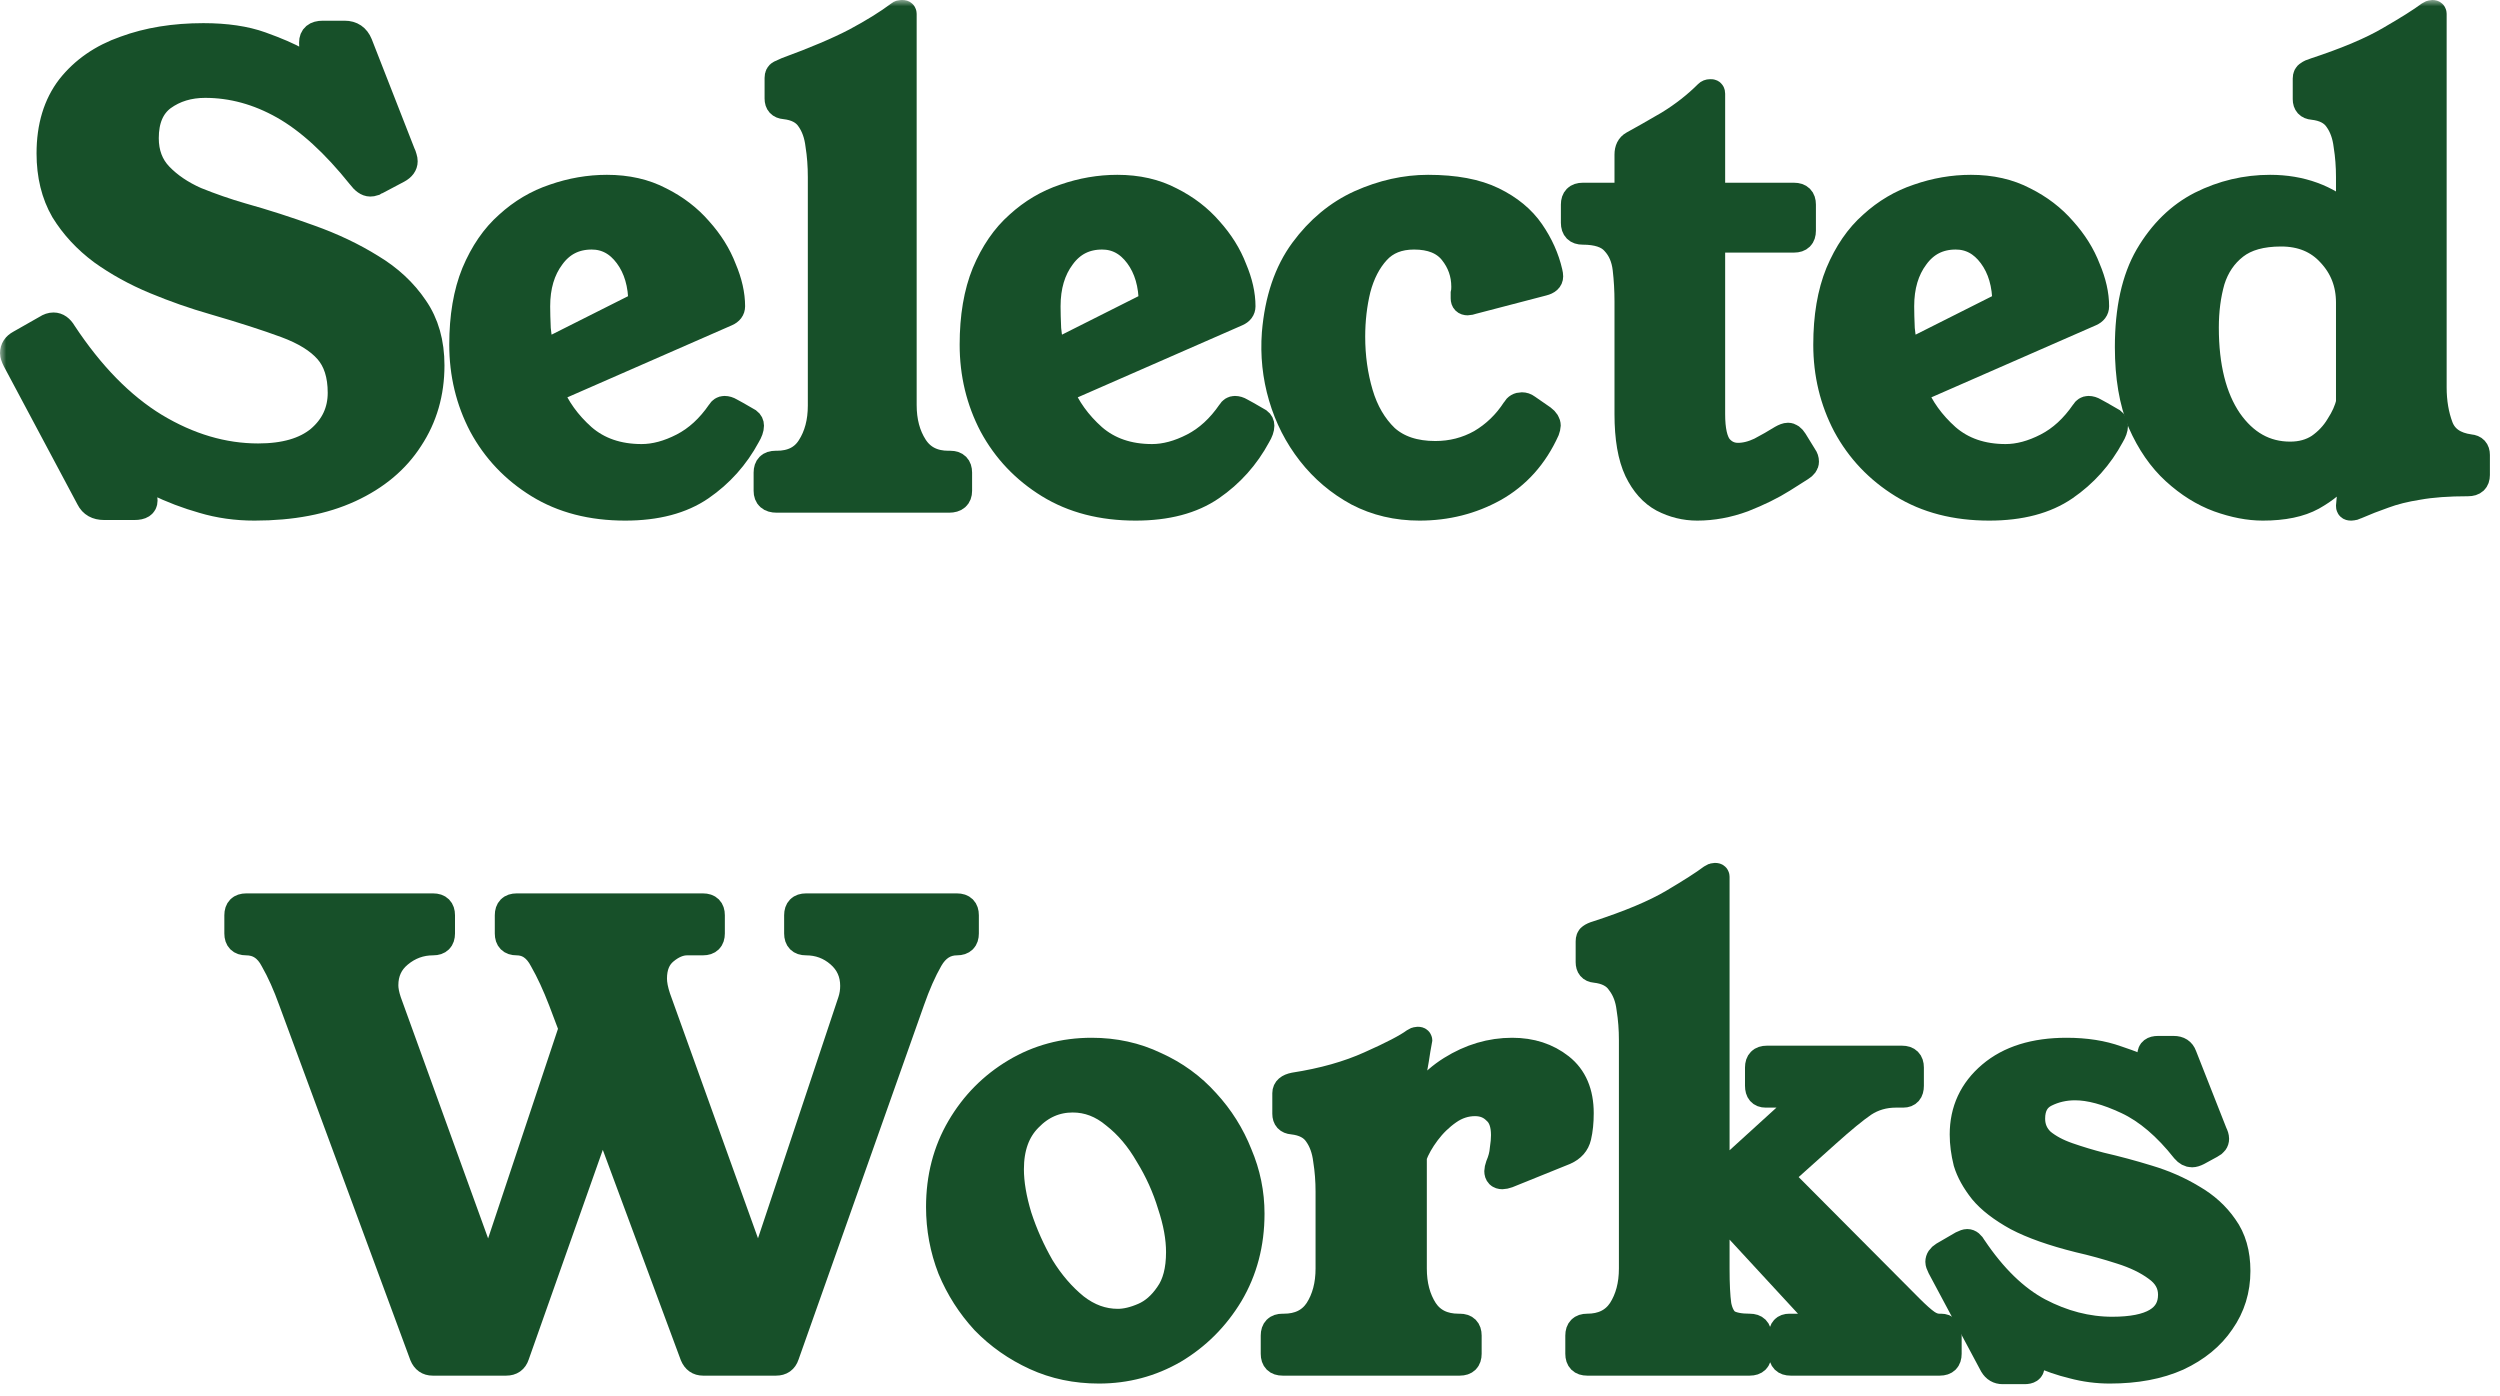 <?xml version="1.0" encoding="utf-8"?>
<svg xmlns="http://www.w3.org/2000/svg" fill="none" height="100%" overflow="visible" preserveAspectRatio="none" style="display: block;" viewBox="0 0 197 110" width="100%">
<g id="Selected Works">
<mask fill="black" height="110" id="path-1-outside-1_0_22579" maskUnits="userSpaceOnUse" width="197" x="0" y="0">
<rect fill="white" height="110" width="197"/>
<path d="M29.752 14.296C29.656 14.328 29.56 14.376 29.464 14.44C29.368 14.472 29.272 14.488 29.176 14.488C28.92 14.488 28.648 14.296 28.36 13.912C26.312 11.352 24.296 9.512 22.312 8.392C20.328 7.272 18.28 6.712 16.168 6.712C14.888 6.712 13.784 7.048 12.856 7.72C11.96 8.392 11.512 9.448 11.512 10.888C11.512 12.072 11.88 13.048 12.616 13.816C13.352 14.584 14.296 15.224 15.448 15.736C16.632 16.216 17.832 16.632 19.048 16.984C20.872 17.496 22.664 18.072 24.424 18.712C26.216 19.352 27.832 20.12 29.272 21.016C30.712 21.88 31.864 22.952 32.728 24.232C33.592 25.48 34.024 27 34.024 28.792C34.024 30.968 33.464 32.904 32.344 34.6C31.256 36.296 29.672 37.624 27.592 38.584C25.512 39.544 23 40.024 20.056 40.024C18.616 40.024 17.256 39.832 15.976 39.448C14.728 39.096 13.512 38.632 12.328 38.056C12.072 37.928 11.832 37.864 11.608 37.864C11.32 37.864 11.176 38.024 11.176 38.344C11.176 38.44 11.208 38.616 11.272 38.872C11.368 39.096 11.416 39.288 11.416 39.448C11.416 39.8 11.144 39.976 10.6 39.976H8.2C7.624 39.976 7.224 39.752 7 39.304L1.192 28.408C1.064 28.152 1 27.96 1 27.832C1 27.48 1.176 27.208 1.528 27.016L3.64 25.816C3.736 25.752 3.832 25.704 3.928 25.672C4.024 25.64 4.12 25.624 4.216 25.624C4.536 25.624 4.808 25.816 5.032 26.2C7.208 29.496 9.608 31.944 12.232 33.544C14.888 35.144 17.592 35.944 20.344 35.944C22.424 35.944 24.024 35.48 25.144 34.552C26.264 33.592 26.824 32.392 26.824 30.952C26.824 29.544 26.472 28.44 25.768 27.64C25.064 26.84 23.976 26.168 22.504 25.624C21.032 25.08 19.144 24.472 16.84 23.8C15.272 23.352 13.72 22.808 12.184 22.168C10.648 21.528 9.256 20.76 8.008 19.864C6.76 18.936 5.752 17.848 4.984 16.6C4.248 15.32 3.88 13.816 3.88 12.088C3.88 9.976 4.408 8.232 5.464 6.856C6.552 5.48 8.008 4.472 9.832 3.832C11.656 3.16 13.72 2.824 16.024 2.824C17.816 2.824 19.336 3.048 20.584 3.496C21.832 3.944 22.792 4.36 23.464 4.744C24.008 5.064 24.376 5.224 24.568 5.224C24.728 5.224 24.808 5.128 24.808 4.936C24.808 4.776 24.76 4.552 24.664 4.264C24.6 3.976 24.568 3.672 24.568 3.352C24.568 2.872 24.856 2.632 25.432 2.632H27.16C27.736 2.632 28.136 2.904 28.36 3.448L31.72 12.04C31.784 12.168 31.832 12.296 31.864 12.424C31.896 12.52 31.912 12.616 31.912 12.712C31.912 13 31.736 13.24 31.384 13.432L29.752 14.296Z"/>
<path d="M43.362 30.808C43.906 32.152 44.77 33.352 45.954 34.408C47.17 35.464 48.706 35.992 50.562 35.992C51.586 35.992 52.658 35.704 53.778 35.128C54.898 34.552 55.874 33.656 56.706 32.44C56.802 32.28 56.93 32.2 57.09 32.2C57.25 32.2 57.41 32.248 57.57 32.344C57.762 32.44 58.242 32.712 59.01 33.16C59.138 33.256 59.202 33.384 59.202 33.544C59.202 33.768 59.106 34.04 58.914 34.36C58.018 36.024 56.802 37.384 55.266 38.44C53.73 39.496 51.73 40.024 49.266 40.024C46.61 40.024 44.322 39.432 42.402 38.248C40.482 37.064 38.994 35.496 37.938 33.544C36.914 31.592 36.402 29.464 36.402 27.16C36.402 24.952 36.722 23.064 37.362 21.496C38.034 19.896 38.914 18.616 40.002 17.656C41.09 16.664 42.306 15.944 43.65 15.496C45.026 15.016 46.418 14.776 47.826 14.776C49.426 14.776 50.834 15.096 52.05 15.736C53.266 16.344 54.29 17.128 55.122 18.088C55.986 19.048 56.626 20.072 57.042 21.16C57.49 22.216 57.714 23.208 57.714 24.136C57.714 24.392 57.57 24.584 57.282 24.712L43.362 30.808ZM50.514 23.944C50.514 22.408 50.146 21.144 49.41 20.152C48.674 19.16 47.746 18.664 46.626 18.664C45.314 18.664 44.274 19.192 43.506 20.248C42.738 21.272 42.354 22.568 42.354 24.136C42.354 24.616 42.37 25.208 42.402 25.912C42.466 26.616 42.594 27.256 42.786 27.832L50.514 23.944Z"/>
<path d="M74.881 36.52C75.361 36.52 75.601 36.76 75.601 37.24V38.68C75.601 39.16 75.329 39.4 74.785 39.4H61.201C60.657 39.4 60.385 39.16 60.385 38.68V37.24C60.385 36.76 60.625 36.52 61.105 36.52H61.201C62.385 36.52 63.249 36.088 63.793 35.224C64.369 34.328 64.657 33.24 64.657 31.96V13.96C64.657 13.064 64.593 12.216 64.465 11.416C64.369 10.616 64.129 9.944 63.745 9.4C63.361 8.824 62.721 8.488 61.825 8.392C61.441 8.36 61.249 8.152 61.249 7.768V6.136C61.249 5.944 61.313 5.816 61.441 5.752C61.569 5.688 61.745 5.608 61.969 5.512C64.241 4.68 66.049 3.912 67.393 3.208C68.769 2.472 69.905 1.768 70.801 1.096C70.865 1.032 70.929 1 70.993 1H71.137C71.201 1 71.233 1.032 71.233 1.096V31.912C71.233 33.192 71.521 34.28 72.097 35.176C72.673 36.072 73.553 36.52 74.737 36.52H74.881Z"/>
<path d="M83.581 30.808C84.125 32.152 84.989 33.352 86.173 34.408C87.389 35.464 88.925 35.992 90.781 35.992C91.805 35.992 92.877 35.704 93.997 35.128C95.117 34.552 96.093 33.656 96.925 32.44C97.021 32.28 97.149 32.2 97.309 32.2C97.469 32.2 97.629 32.248 97.789 32.344C97.981 32.44 98.461 32.712 99.229 33.16C99.357 33.256 99.421 33.384 99.421 33.544C99.421 33.768 99.325 34.04 99.133 34.36C98.237 36.024 97.021 37.384 95.485 38.44C93.949 39.496 91.949 40.024 89.485 40.024C86.829 40.024 84.541 39.432 82.621 38.248C80.701 37.064 79.213 35.496 78.157 33.544C77.133 31.592 76.621 29.464 76.621 27.16C76.621 24.952 76.941 23.064 77.581 21.496C78.253 19.896 79.133 18.616 80.221 17.656C81.309 16.664 82.525 15.944 83.869 15.496C85.245 15.016 86.637 14.776 88.045 14.776C89.645 14.776 91.053 15.096 92.269 15.736C93.485 16.344 94.509 17.128 95.341 18.088C96.205 19.048 96.845 20.072 97.261 21.16C97.709 22.216 97.933 23.208 97.933 24.136C97.933 24.392 97.789 24.584 97.501 24.712L83.581 30.808ZM90.733 23.944C90.733 22.408 90.365 21.144 89.629 20.152C88.893 19.16 87.965 18.664 86.845 18.664C85.533 18.664 84.493 19.192 83.725 20.248C82.957 21.272 82.573 22.568 82.573 24.136C82.573 24.616 82.589 25.208 82.621 25.912C82.685 26.616 82.813 27.256 83.005 27.832L90.733 23.944Z"/>
<path d="M121.602 32.92C121.858 33.112 121.986 33.32 121.986 33.544C121.986 33.608 121.954 33.736 121.89 33.928C120.962 35.976 119.586 37.512 117.762 38.536C115.97 39.528 114.002 40.024 111.858 40.024C110.066 40.024 108.434 39.64 106.962 38.872C105.49 38.072 104.242 37.016 103.218 35.704C102.194 34.392 101.442 32.92 100.962 31.288C100.482 29.656 100.306 27.976 100.434 26.248C100.658 23.592 101.394 21.416 102.642 19.72C103.89 18.024 105.394 16.776 107.154 15.976C108.946 15.176 110.738 14.776 112.53 14.776C114.642 14.776 116.354 15.096 117.666 15.736C118.978 16.376 119.986 17.208 120.69 18.232C121.394 19.256 121.874 20.328 122.13 21.448C122.162 21.576 122.178 21.688 122.178 21.784C122.178 22.04 121.986 22.216 121.602 22.312L116.082 23.752C115.89 23.816 115.746 23.848 115.65 23.848C115.426 23.848 115.314 23.736 115.314 23.512C115.314 23.384 115.314 23.256 115.314 23.128C115.346 23 115.362 22.824 115.362 22.6C115.362 21.576 115.042 20.664 114.402 19.864C113.762 19.064 112.77 18.664 111.426 18.664C110.21 18.664 109.25 19.048 108.546 19.816C107.842 20.584 107.33 21.576 107.01 22.792C106.722 23.976 106.578 25.224 106.578 26.536C106.578 28.104 106.786 29.592 107.202 31C107.618 32.408 108.29 33.56 109.218 34.456C110.178 35.32 111.474 35.752 113.106 35.752C114.386 35.752 115.57 35.448 116.658 34.84C117.746 34.2 118.642 33.336 119.346 32.248C119.474 32.024 119.666 31.912 119.922 31.912C120.082 31.912 120.226 31.96 120.354 32.056L121.602 32.92Z"/>
<path d="M142.19 35.944C142.286 36.072 142.334 36.216 142.334 36.376C142.334 36.568 142.206 36.744 141.95 36.904L140.51 37.816C139.646 38.36 138.606 38.872 137.39 39.352C136.174 39.8 134.958 40.024 133.742 40.024C132.782 40.024 131.87 39.8 131.006 39.352C130.174 38.904 129.502 38.152 128.99 37.096C128.478 36.008 128.222 34.52 128.222 32.632V23.752C128.222 22.888 128.174 22.04 128.078 21.208C127.982 20.344 127.678 19.64 127.166 19.096C126.686 18.552 125.87 18.28 124.718 18.28C124.238 18.28 123.998 18.04 123.998 17.56V16.12C123.998 15.64 124.238 15.4 124.718 15.4H128.222V12.184C128.222 11.768 128.366 11.48 128.654 11.32C129.358 10.936 130.286 10.408 131.438 9.736C132.59 9.032 133.614 8.232 134.51 7.336C134.574 7.272 134.654 7.24 134.75 7.24H134.846C134.91 7.24 134.942 7.288 134.942 7.384V15.4H141.374C141.854 15.4 142.094 15.64 142.094 16.12V18.184C142.094 18.664 141.854 18.904 141.374 18.904H134.942V32.632C134.942 33.88 135.134 34.744 135.518 35.224C135.902 35.672 136.382 35.896 136.958 35.896C137.502 35.896 138.078 35.752 138.686 35.464C139.294 35.144 139.854 34.824 140.366 34.504C140.59 34.376 140.766 34.312 140.894 34.312C141.086 34.312 141.262 34.44 141.422 34.696L142.19 35.944Z"/>
<path d="M150.846 30.808C151.39 32.152 152.254 33.352 153.438 34.408C154.654 35.464 156.19 35.992 158.046 35.992C159.07 35.992 160.142 35.704 161.262 35.128C162.382 34.552 163.358 33.656 164.19 32.44C164.286 32.28 164.414 32.2 164.574 32.2C164.734 32.2 164.894 32.248 165.054 32.344C165.246 32.44 165.726 32.712 166.494 33.16C166.622 33.256 166.686 33.384 166.686 33.544C166.686 33.768 166.59 34.04 166.398 34.36C165.502 36.024 164.286 37.384 162.75 38.44C161.214 39.496 159.214 40.024 156.75 40.024C154.094 40.024 151.806 39.432 149.886 38.248C147.966 37.064 146.478 35.496 145.422 33.544C144.398 31.592 143.886 29.464 143.886 27.16C143.886 24.952 144.206 23.064 144.846 21.496C145.518 19.896 146.398 18.616 147.486 17.656C148.574 16.664 149.79 15.944 151.134 15.496C152.51 15.016 153.902 14.776 155.31 14.776C156.91 14.776 158.318 15.096 159.534 15.736C160.75 16.344 161.774 17.128 162.606 18.088C163.47 19.048 164.11 20.072 164.526 21.16C164.974 22.216 165.198 23.208 165.198 24.136C165.198 24.392 165.054 24.584 164.766 24.712L150.846 30.808ZM157.998 23.944C157.998 22.408 157.63 21.144 156.894 20.152C156.158 19.16 155.23 18.664 154.11 18.664C152.798 18.664 151.758 19.192 150.99 20.248C150.222 21.272 149.838 22.568 149.838 24.136C149.838 24.616 149.854 25.208 149.886 25.912C149.95 26.616 150.078 27.256 150.27 27.832L157.998 23.944Z"/>
<path d="M191.796 30.52C191.796 31.672 191.972 32.712 192.324 33.64C192.676 34.536 193.444 35.064 194.628 35.224C195.012 35.256 195.204 35.464 195.204 35.848V37.432C195.204 37.88 194.964 38.104 194.484 38.104C192.916 38.104 191.604 38.2 190.548 38.392C189.524 38.552 188.628 38.776 187.86 39.064C187.124 39.32 186.388 39.608 185.652 39.928C185.524 39.992 185.412 40.024 185.316 40.024H185.22C185.124 40.024 185.076 39.976 185.076 39.88C185.14 39.144 185.204 38.424 185.268 37.72C185.364 37.016 185.476 36.312 185.604 35.608C185.444 36.024 185.092 36.584 184.548 37.288C184.036 37.992 183.268 38.632 182.244 39.208C181.252 39.752 179.94 40.024 178.308 40.024C177.22 40.024 176.052 39.8 174.804 39.352C173.588 38.904 172.436 38.184 171.348 37.192C170.26 36.2 169.364 34.904 168.66 33.304C167.988 31.672 167.652 29.688 167.652 27.352C167.652 24.376 168.18 21.976 169.236 20.152C170.324 18.296 171.716 16.936 173.412 16.072C175.14 15.208 176.964 14.776 178.884 14.776C181.316 14.776 183.38 15.528 185.076 17.032V13.96C185.076 13.096 185.012 12.264 184.884 11.464C184.788 10.664 184.548 9.992 184.164 9.448C183.78 8.872 183.14 8.536 182.244 8.44C181.86 8.408 181.668 8.2 181.668 7.816V6.184C181.668 5.992 181.732 5.864 181.86 5.8C181.988 5.704 182.164 5.624 182.388 5.56C184.916 4.728 186.884 3.896 188.292 3.064C189.732 2.232 190.772 1.576 191.412 1.096C191.508 1.032 191.588 1 191.652 1H191.7C191.764 1 191.796 1.032 191.796 1.096V30.52ZM185.076 23.848C185.076 22.344 184.58 21.064 183.588 20.008C182.628 18.952 181.348 18.424 179.748 18.424C178.212 18.424 177.012 18.76 176.148 19.432C175.284 20.104 174.676 21 174.324 22.12C174.004 23.24 173.844 24.472 173.844 25.816C173.844 28.888 174.452 31.32 175.668 33.112C176.916 34.904 178.516 35.8 180.468 35.8C181.332 35.8 182.084 35.592 182.724 35.176C183.364 34.728 183.876 34.184 184.26 33.544C184.676 32.904 184.948 32.296 185.076 31.72V23.848Z"/>
<path d="M75.414 71.4C75.894 71.4 76.134 71.64 76.134 72.12V73.56C76.134 74.04 75.894 74.28 75.414 74.28C74.518 74.28 73.814 74.728 73.302 75.624C72.79 76.52 72.31 77.608 71.862 78.888L61.974 106.824C61.846 107.208 61.574 107.4 61.158 107.4H55.398C55.014 107.4 54.742 107.208 54.582 106.824L47.478 87.672L40.71 106.824C40.582 107.208 40.31 107.4 39.894 107.4H34.086C33.702 107.4 33.43 107.208 33.27 106.824L22.95 78.888C22.502 77.64 22.022 76.568 21.51 75.672C21.03 74.744 20.326 74.28 19.398 74.28C18.918 74.28 18.678 74.04 18.678 73.56V72.12C18.678 71.64 18.918 71.4 19.398 71.4H34.134C34.614 71.4 34.854 71.64 34.854 72.12V73.56C34.854 74.04 34.614 74.28 34.134 74.28C33.142 74.28 32.262 74.6 31.494 75.24C30.758 75.848 30.39 76.648 30.39 77.64C30.39 77.992 30.47 78.408 30.63 78.888L38.502 100.632L45.03 81.048L44.214 78.888C43.734 77.64 43.238 76.568 42.726 75.672C42.246 74.744 41.574 74.28 40.71 74.28C40.23 74.28 39.99 74.04 39.99 73.56V72.12C39.99 71.64 40.23 71.4 40.71 71.4H55.398C55.878 71.4 56.118 71.64 56.118 72.12V73.56C56.118 74.04 55.878 74.28 55.398 74.28H54.15C53.574 74.28 52.998 74.52 52.422 75C51.846 75.48 51.558 76.184 51.558 77.112C51.558 77.528 51.654 78.024 51.846 78.6L59.766 100.632L67.014 78.888C67.142 78.504 67.206 78.104 67.206 77.688C67.206 76.696 66.838 75.88 66.102 75.24C65.366 74.6 64.502 74.28 63.51 74.28C63.03 74.28 62.79 74.04 62.79 73.56V72.12C62.79 71.64 63.03 71.4 63.51 71.4H75.414Z"/>
<path d="M86.02 82.776C87.844 82.776 89.524 83.144 91.06 83.88C92.628 84.584 93.972 85.56 95.092 86.808C96.212 88.024 97.076 89.4 97.684 90.936C98.324 92.44 98.644 94.008 98.644 95.64C98.644 98.008 98.084 100.136 96.964 102.024C95.844 103.88 94.372 105.352 92.548 106.44C90.724 107.496 88.74 108.024 86.596 108.024C84.772 108.024 83.092 107.672 81.556 106.968C80.02 106.264 78.676 105.32 77.524 104.136C76.404 102.92 75.524 101.544 74.884 100.008C74.276 98.44 73.972 96.808 73.972 95.112C73.972 92.776 74.516 90.68 75.604 88.824C76.692 86.968 78.148 85.496 79.972 84.408C81.796 83.32 83.812 82.776 86.02 82.776ZM88.084 104.136C88.692 104.136 89.364 103.976 90.1 103.656C90.836 103.336 91.476 102.776 92.02 101.976C92.596 101.176 92.884 100.072 92.884 98.664C92.884 97.544 92.66 96.312 92.212 94.968C91.796 93.592 91.204 92.28 90.436 91.032C89.7 89.752 88.82 88.712 87.796 87.912C86.804 87.08 85.716 86.664 84.532 86.664C83.22 86.664 82.084 87.16 81.124 88.152C80.164 89.112 79.684 90.44 79.684 92.136C79.684 93.224 79.892 94.456 80.308 95.832C80.756 97.208 81.348 98.536 82.084 99.816C82.852 101.064 83.748 102.104 84.772 102.936C85.796 103.736 86.9 104.136 88.084 104.136Z"/>
<path d="M110.714 88.44C111.578 86.584 112.778 85.176 114.314 84.216C115.85 83.256 117.466 82.776 119.162 82.776C120.666 82.776 121.946 83.192 123.002 84.024C124.058 84.856 124.586 86.088 124.586 87.72C124.586 88.424 124.522 89.048 124.394 89.592C124.266 90.136 123.914 90.536 123.338 90.792L118.826 92.616C118.634 92.68 118.49 92.712 118.394 92.712C118.106 92.712 117.962 92.568 117.962 92.28C117.962 92.184 117.994 92.04 118.058 91.848C118.25 91.4 118.362 90.968 118.394 90.552C118.458 90.136 118.49 89.768 118.49 89.448C118.49 88.584 118.266 87.96 117.818 87.576C117.402 87.16 116.874 86.952 116.234 86.952C115.498 86.952 114.81 87.176 114.17 87.624C113.53 88.072 112.97 88.616 112.49 89.256C112.01 89.896 111.658 90.52 111.434 91.128V99.96C111.434 101.24 111.722 102.328 112.298 103.224C112.874 104.088 113.754 104.52 114.938 104.52H115.034C115.514 104.52 115.754 104.76 115.754 105.24V106.68C115.754 107.16 115.514 107.4 115.034 107.4H101.066C100.586 107.4 100.346 107.16 100.346 106.68V105.24C100.346 104.76 100.586 104.52 101.066 104.52H101.162C102.346 104.52 103.226 104.088 103.802 103.224C104.378 102.328 104.666 101.24 104.666 99.96V93.912C104.666 93.048 104.602 92.216 104.474 91.416C104.378 90.616 104.138 89.944 103.754 89.4C103.37 88.824 102.73 88.488 101.834 88.392C101.45 88.36 101.258 88.152 101.258 87.768V86.136C101.258 85.816 101.498 85.608 101.978 85.512C104.25 85.16 106.234 84.6 107.93 83.832C109.658 83.064 110.826 82.456 111.434 82.008C111.53 81.944 111.61 81.912 111.674 81.912H111.77C111.834 81.912 111.866 81.944 111.866 82.008C111.866 82.04 111.818 82.28 111.722 82.728C111.658 83.176 111.562 83.752 111.434 84.456C111.338 85.128 111.21 85.832 111.05 86.568C110.922 87.272 110.81 87.896 110.714 88.44Z"/>
<path d="M152.954 104.52C153.37 104.52 153.578 104.76 153.578 105.24V106.68C153.578 107.16 153.338 107.4 152.858 107.4H141.098C140.618 107.4 140.378 107.16 140.378 106.68V105.192C140.378 104.744 140.586 104.52 141.002 104.52H141.722C142.042 104.52 142.33 104.456 142.586 104.328C142.874 104.2 143.018 104.024 143.018 103.8C143.018 103.576 142.89 103.336 142.634 103.08L136.298 96.216L135.29 97.128V99.96C135.29 101.208 135.338 102.168 135.434 102.84C135.562 103.48 135.802 103.928 136.154 104.184C136.538 104.408 137.114 104.52 137.882 104.52C138.362 104.52 138.602 104.76 138.602 105.24V106.68C138.602 107.16 138.362 107.4 137.882 107.4H125.066C124.586 107.4 124.346 107.16 124.346 106.68V105.24C124.346 104.76 124.586 104.52 125.066 104.52C126.25 104.52 127.13 104.088 127.706 103.224C128.282 102.328 128.57 101.24 128.57 99.96V81.96C128.57 81.096 128.506 80.264 128.378 79.464C128.282 78.664 128.026 77.992 127.61 77.448C127.226 76.872 126.586 76.536 125.69 76.44C125.338 76.408 125.162 76.2 125.162 75.816V74.184C125.162 73.992 125.21 73.864 125.306 73.8C125.434 73.704 125.61 73.624 125.834 73.56C128.394 72.728 130.378 71.896 131.786 71.064C133.194 70.232 134.218 69.576 134.858 69.096C134.954 69.032 135.034 69 135.098 69H135.194C135.258 69 135.29 69.032 135.29 69.096V92.904L141.146 87.576C141.402 87.32 141.53 87.096 141.53 86.904C141.53 86.488 141.21 86.28 140.57 86.28H139.13C138.714 86.28 138.506 86.04 138.506 85.56V84.12C138.506 83.64 138.746 83.4 139.226 83.4H149.882C150.362 83.4 150.602 83.64 150.602 84.12V85.56C150.602 86.04 150.394 86.28 149.978 86.28H149.402C148.474 86.28 147.642 86.52 146.906 87C146.202 87.48 145.226 88.28 143.978 89.4L140.282 92.712L150.554 103.032C151.098 103.576 151.53 103.96 151.85 104.184C152.17 104.408 152.49 104.52 152.81 104.52H152.954Z"/>
<path d="M173.213 90.84C173.021 90.936 172.861 90.984 172.733 90.984C172.509 90.984 172.301 90.872 172.109 90.648C170.669 88.824 169.165 87.544 167.597 86.808C166.029 86.072 164.669 85.704 163.517 85.704C162.685 85.704 161.917 85.88 161.213 86.232C160.509 86.584 160.157 87.224 160.157 88.152C160.157 88.856 160.413 89.448 160.925 89.928C161.469 90.376 162.157 90.744 162.989 91.032C163.821 91.32 164.669 91.576 165.533 91.8C166.781 92.088 168.029 92.424 169.277 92.808C170.557 93.192 171.725 93.704 172.781 94.344C173.837 94.952 174.685 95.72 175.325 96.648C175.997 97.576 176.333 98.744 176.333 100.152C176.333 101.656 175.917 103 175.085 104.184C174.285 105.368 173.133 106.312 171.629 107.016C170.125 107.688 168.333 108.024 166.253 108.024C165.261 108.024 164.285 107.896 163.325 107.64C162.397 107.416 161.517 107.112 160.685 106.728C160.493 106.632 160.349 106.584 160.253 106.584C160.029 106.584 159.917 106.696 159.917 106.92C159.917 106.984 159.949 107.112 160.013 107.304C160.077 107.496 160.109 107.624 160.109 107.688C160.109 107.944 159.917 108.072 159.533 108.072H157.805C157.453 108.072 157.181 107.912 156.989 107.592L152.861 99.864C152.765 99.672 152.717 99.528 152.717 99.432C152.717 99.208 152.845 99.016 153.101 98.856L154.589 97.992C154.781 97.896 154.925 97.848 155.021 97.848C155.213 97.848 155.389 97.992 155.549 98.28C157.117 100.616 158.829 102.28 160.685 103.272C162.573 104.264 164.493 104.76 166.445 104.76C169.517 104.76 171.053 103.848 171.053 102.024C171.053 101.192 170.669 100.504 169.901 99.96C169.165 99.416 168.237 98.968 167.117 98.616C166.029 98.264 164.925 97.96 163.805 97.704C161.757 97.192 160.125 96.616 158.909 95.976C157.693 95.304 156.781 94.6 156.173 93.864C155.565 93.096 155.149 92.344 154.925 91.608C154.733 90.84 154.637 90.104 154.637 89.4C154.637 87.48 155.373 85.896 156.845 84.648C158.317 83.4 160.317 82.776 162.845 82.776C164.349 82.776 165.677 82.984 166.829 83.4C167.981 83.784 168.781 84.104 169.229 84.36C169.357 84.424 169.453 84.456 169.517 84.456C169.613 84.456 169.661 84.392 169.661 84.264C169.661 84.168 169.613 83.976 169.517 83.688C169.485 83.528 169.453 83.416 169.421 83.352C169.421 83.256 169.421 83.176 169.421 83.112C169.421 82.792 169.629 82.632 170.045 82.632H171.293C171.709 82.632 171.981 82.808 172.109 83.16L174.509 89.256C174.605 89.448 174.653 89.608 174.653 89.736C174.653 89.96 174.525 90.136 174.269 90.264L173.213 90.84Z"/>
</mask>
<path d="M29.752 14.296C29.656 14.328 29.56 14.376 29.464 14.44C29.368 14.472 29.272 14.488 29.176 14.488C28.92 14.488 28.648 14.296 28.36 13.912C26.312 11.352 24.296 9.512 22.312 8.392C20.328 7.272 18.28 6.712 16.168 6.712C14.888 6.712 13.784 7.048 12.856 7.72C11.96 8.392 11.512 9.448 11.512 10.888C11.512 12.072 11.88 13.048 12.616 13.816C13.352 14.584 14.296 15.224 15.448 15.736C16.632 16.216 17.832 16.632 19.048 16.984C20.872 17.496 22.664 18.072 24.424 18.712C26.216 19.352 27.832 20.12 29.272 21.016C30.712 21.88 31.864 22.952 32.728 24.232C33.592 25.48 34.024 27 34.024 28.792C34.024 30.968 33.464 32.904 32.344 34.6C31.256 36.296 29.672 37.624 27.592 38.584C25.512 39.544 23 40.024 20.056 40.024C18.616 40.024 17.256 39.832 15.976 39.448C14.728 39.096 13.512 38.632 12.328 38.056C12.072 37.928 11.832 37.864 11.608 37.864C11.32 37.864 11.176 38.024 11.176 38.344C11.176 38.44 11.208 38.616 11.272 38.872C11.368 39.096 11.416 39.288 11.416 39.448C11.416 39.8 11.144 39.976 10.6 39.976H8.2C7.624 39.976 7.224 39.752 7 39.304L1.192 28.408C1.064 28.152 1 27.96 1 27.832C1 27.48 1.176 27.208 1.528 27.016L3.64 25.816C3.736 25.752 3.832 25.704 3.928 25.672C4.024 25.64 4.12 25.624 4.216 25.624C4.536 25.624 4.808 25.816 5.032 26.2C7.208 29.496 9.608 31.944 12.232 33.544C14.888 35.144 17.592 35.944 20.344 35.944C22.424 35.944 24.024 35.48 25.144 34.552C26.264 33.592 26.824 32.392 26.824 30.952C26.824 29.544 26.472 28.44 25.768 27.64C25.064 26.84 23.976 26.168 22.504 25.624C21.032 25.08 19.144 24.472 16.84 23.8C15.272 23.352 13.72 22.808 12.184 22.168C10.648 21.528 9.256 20.76 8.008 19.864C6.76 18.936 5.752 17.848 4.984 16.6C4.248 15.32 3.88 13.816 3.88 12.088C3.88 9.976 4.408 8.232 5.464 6.856C6.552 5.48 8.008 4.472 9.832 3.832C11.656 3.16 13.72 2.824 16.024 2.824C17.816 2.824 19.336 3.048 20.584 3.496C21.832 3.944 22.792 4.36 23.464 4.744C24.008 5.064 24.376 5.224 24.568 5.224C24.728 5.224 24.808 5.128 24.808 4.936C24.808 4.776 24.76 4.552 24.664 4.264C24.6 3.976 24.568 3.672 24.568 3.352C24.568 2.872 24.856 2.632 25.432 2.632H27.16C27.736 2.632 28.136 2.904 28.36 3.448L31.72 12.04C31.784 12.168 31.832 12.296 31.864 12.424C31.896 12.52 31.912 12.616 31.912 12.712C31.912 13 31.736 13.24 31.384 13.432L29.752 14.296Z" fill="#175029"/>
<path d="M43.362 30.808C43.906 32.152 44.77 33.352 45.954 34.408C47.17 35.464 48.706 35.992 50.562 35.992C51.586 35.992 52.658 35.704 53.778 35.128C54.898 34.552 55.874 33.656 56.706 32.44C56.802 32.28 56.93 32.2 57.09 32.2C57.25 32.2 57.41 32.248 57.57 32.344C57.762 32.44 58.242 32.712 59.01 33.16C59.138 33.256 59.202 33.384 59.202 33.544C59.202 33.768 59.106 34.04 58.914 34.36C58.018 36.024 56.802 37.384 55.266 38.44C53.73 39.496 51.73 40.024 49.266 40.024C46.61 40.024 44.322 39.432 42.402 38.248C40.482 37.064 38.994 35.496 37.938 33.544C36.914 31.592 36.402 29.464 36.402 27.16C36.402 24.952 36.722 23.064 37.362 21.496C38.034 19.896 38.914 18.616 40.002 17.656C41.09 16.664 42.306 15.944 43.65 15.496C45.026 15.016 46.418 14.776 47.826 14.776C49.426 14.776 50.834 15.096 52.05 15.736C53.266 16.344 54.29 17.128 55.122 18.088C55.986 19.048 56.626 20.072 57.042 21.16C57.49 22.216 57.714 23.208 57.714 24.136C57.714 24.392 57.57 24.584 57.282 24.712L43.362 30.808ZM50.514 23.944C50.514 22.408 50.146 21.144 49.41 20.152C48.674 19.16 47.746 18.664 46.626 18.664C45.314 18.664 44.274 19.192 43.506 20.248C42.738 21.272 42.354 22.568 42.354 24.136C42.354 24.616 42.37 25.208 42.402 25.912C42.466 26.616 42.594 27.256 42.786 27.832L50.514 23.944Z" fill="#175029"/>
<path d="M74.881 36.52C75.361 36.52 75.601 36.76 75.601 37.24V38.68C75.601 39.16 75.329 39.4 74.785 39.4H61.201C60.657 39.4 60.385 39.16 60.385 38.68V37.24C60.385 36.76 60.625 36.52 61.105 36.52H61.201C62.385 36.52 63.249 36.088 63.793 35.224C64.369 34.328 64.657 33.24 64.657 31.96V13.96C64.657 13.064 64.593 12.216 64.465 11.416C64.369 10.616 64.129 9.944 63.745 9.4C63.361 8.824 62.721 8.488 61.825 8.392C61.441 8.36 61.249 8.152 61.249 7.768V6.136C61.249 5.944 61.313 5.816 61.441 5.752C61.569 5.688 61.745 5.608 61.969 5.512C64.241 4.68 66.049 3.912 67.393 3.208C68.769 2.472 69.905 1.768 70.801 1.096C70.865 1.032 70.929 1 70.993 1H71.137C71.201 1 71.233 1.032 71.233 1.096V31.912C71.233 33.192 71.521 34.28 72.097 35.176C72.673 36.072 73.553 36.52 74.737 36.52H74.881Z" fill="#175029"/>
<path d="M83.581 30.808C84.125 32.152 84.989 33.352 86.173 34.408C87.389 35.464 88.925 35.992 90.781 35.992C91.805 35.992 92.877 35.704 93.997 35.128C95.117 34.552 96.093 33.656 96.925 32.44C97.021 32.28 97.149 32.2 97.309 32.2C97.469 32.2 97.629 32.248 97.789 32.344C97.981 32.44 98.461 32.712 99.229 33.16C99.357 33.256 99.421 33.384 99.421 33.544C99.421 33.768 99.325 34.04 99.133 34.36C98.237 36.024 97.021 37.384 95.485 38.44C93.949 39.496 91.949 40.024 89.485 40.024C86.829 40.024 84.541 39.432 82.621 38.248C80.701 37.064 79.213 35.496 78.157 33.544C77.133 31.592 76.621 29.464 76.621 27.16C76.621 24.952 76.941 23.064 77.581 21.496C78.253 19.896 79.133 18.616 80.221 17.656C81.309 16.664 82.525 15.944 83.869 15.496C85.245 15.016 86.637 14.776 88.045 14.776C89.645 14.776 91.053 15.096 92.269 15.736C93.485 16.344 94.509 17.128 95.341 18.088C96.205 19.048 96.845 20.072 97.261 21.16C97.709 22.216 97.933 23.208 97.933 24.136C97.933 24.392 97.789 24.584 97.501 24.712L83.581 30.808ZM90.733 23.944C90.733 22.408 90.365 21.144 89.629 20.152C88.893 19.16 87.965 18.664 86.845 18.664C85.533 18.664 84.493 19.192 83.725 20.248C82.957 21.272 82.573 22.568 82.573 24.136C82.573 24.616 82.589 25.208 82.621 25.912C82.685 26.616 82.813 27.256 83.005 27.832L90.733 23.944Z" fill="#175029"/>
<path d="M121.602 32.92C121.858 33.112 121.986 33.32 121.986 33.544C121.986 33.608 121.954 33.736 121.89 33.928C120.962 35.976 119.586 37.512 117.762 38.536C115.97 39.528 114.002 40.024 111.858 40.024C110.066 40.024 108.434 39.64 106.962 38.872C105.49 38.072 104.242 37.016 103.218 35.704C102.194 34.392 101.442 32.92 100.962 31.288C100.482 29.656 100.306 27.976 100.434 26.248C100.658 23.592 101.394 21.416 102.642 19.72C103.89 18.024 105.394 16.776 107.154 15.976C108.946 15.176 110.738 14.776 112.53 14.776C114.642 14.776 116.354 15.096 117.666 15.736C118.978 16.376 119.986 17.208 120.69 18.232C121.394 19.256 121.874 20.328 122.13 21.448C122.162 21.576 122.178 21.688 122.178 21.784C122.178 22.04 121.986 22.216 121.602 22.312L116.082 23.752C115.89 23.816 115.746 23.848 115.65 23.848C115.426 23.848 115.314 23.736 115.314 23.512C115.314 23.384 115.314 23.256 115.314 23.128C115.346 23 115.362 22.824 115.362 22.6C115.362 21.576 115.042 20.664 114.402 19.864C113.762 19.064 112.77 18.664 111.426 18.664C110.21 18.664 109.25 19.048 108.546 19.816C107.842 20.584 107.33 21.576 107.01 22.792C106.722 23.976 106.578 25.224 106.578 26.536C106.578 28.104 106.786 29.592 107.202 31C107.618 32.408 108.29 33.56 109.218 34.456C110.178 35.32 111.474 35.752 113.106 35.752C114.386 35.752 115.57 35.448 116.658 34.84C117.746 34.2 118.642 33.336 119.346 32.248C119.474 32.024 119.666 31.912 119.922 31.912C120.082 31.912 120.226 31.96 120.354 32.056L121.602 32.92Z" fill="#175029"/>
<path d="M142.19 35.944C142.286 36.072 142.334 36.216 142.334 36.376C142.334 36.568 142.206 36.744 141.95 36.904L140.51 37.816C139.646 38.36 138.606 38.872 137.39 39.352C136.174 39.8 134.958 40.024 133.742 40.024C132.782 40.024 131.87 39.8 131.006 39.352C130.174 38.904 129.502 38.152 128.99 37.096C128.478 36.008 128.222 34.52 128.222 32.632V23.752C128.222 22.888 128.174 22.04 128.078 21.208C127.982 20.344 127.678 19.64 127.166 19.096C126.686 18.552 125.87 18.28 124.718 18.28C124.238 18.28 123.998 18.04 123.998 17.56V16.12C123.998 15.64 124.238 15.4 124.718 15.4H128.222V12.184C128.222 11.768 128.366 11.48 128.654 11.32C129.358 10.936 130.286 10.408 131.438 9.736C132.59 9.032 133.614 8.232 134.51 7.336C134.574 7.272 134.654 7.24 134.75 7.24H134.846C134.91 7.24 134.942 7.288 134.942 7.384V15.4H141.374C141.854 15.4 142.094 15.64 142.094 16.12V18.184C142.094 18.664 141.854 18.904 141.374 18.904H134.942V32.632C134.942 33.88 135.134 34.744 135.518 35.224C135.902 35.672 136.382 35.896 136.958 35.896C137.502 35.896 138.078 35.752 138.686 35.464C139.294 35.144 139.854 34.824 140.366 34.504C140.59 34.376 140.766 34.312 140.894 34.312C141.086 34.312 141.262 34.44 141.422 34.696L142.19 35.944Z" fill="#175029"/>
<path d="M150.846 30.808C151.39 32.152 152.254 33.352 153.438 34.408C154.654 35.464 156.19 35.992 158.046 35.992C159.07 35.992 160.142 35.704 161.262 35.128C162.382 34.552 163.358 33.656 164.19 32.44C164.286 32.28 164.414 32.2 164.574 32.2C164.734 32.2 164.894 32.248 165.054 32.344C165.246 32.44 165.726 32.712 166.494 33.16C166.622 33.256 166.686 33.384 166.686 33.544C166.686 33.768 166.59 34.04 166.398 34.36C165.502 36.024 164.286 37.384 162.75 38.44C161.214 39.496 159.214 40.024 156.75 40.024C154.094 40.024 151.806 39.432 149.886 38.248C147.966 37.064 146.478 35.496 145.422 33.544C144.398 31.592 143.886 29.464 143.886 27.16C143.886 24.952 144.206 23.064 144.846 21.496C145.518 19.896 146.398 18.616 147.486 17.656C148.574 16.664 149.79 15.944 151.134 15.496C152.51 15.016 153.902 14.776 155.31 14.776C156.91 14.776 158.318 15.096 159.534 15.736C160.75 16.344 161.774 17.128 162.606 18.088C163.47 19.048 164.11 20.072 164.526 21.16C164.974 22.216 165.198 23.208 165.198 24.136C165.198 24.392 165.054 24.584 164.766 24.712L150.846 30.808ZM157.998 23.944C157.998 22.408 157.63 21.144 156.894 20.152C156.158 19.16 155.23 18.664 154.11 18.664C152.798 18.664 151.758 19.192 150.99 20.248C150.222 21.272 149.838 22.568 149.838 24.136C149.838 24.616 149.854 25.208 149.886 25.912C149.95 26.616 150.078 27.256 150.27 27.832L157.998 23.944Z" fill="#175029"/>
<path d="M191.796 30.52C191.796 31.672 191.972 32.712 192.324 33.64C192.676 34.536 193.444 35.064 194.628 35.224C195.012 35.256 195.204 35.464 195.204 35.848V37.432C195.204 37.88 194.964 38.104 194.484 38.104C192.916 38.104 191.604 38.2 190.548 38.392C189.524 38.552 188.628 38.776 187.86 39.064C187.124 39.32 186.388 39.608 185.652 39.928C185.524 39.992 185.412 40.024 185.316 40.024H185.22C185.124 40.024 185.076 39.976 185.076 39.88C185.14 39.144 185.204 38.424 185.268 37.72C185.364 37.016 185.476 36.312 185.604 35.608C185.444 36.024 185.092 36.584 184.548 37.288C184.036 37.992 183.268 38.632 182.244 39.208C181.252 39.752 179.94 40.024 178.308 40.024C177.22 40.024 176.052 39.8 174.804 39.352C173.588 38.904 172.436 38.184 171.348 37.192C170.26 36.2 169.364 34.904 168.66 33.304C167.988 31.672 167.652 29.688 167.652 27.352C167.652 24.376 168.18 21.976 169.236 20.152C170.324 18.296 171.716 16.936 173.412 16.072C175.14 15.208 176.964 14.776 178.884 14.776C181.316 14.776 183.38 15.528 185.076 17.032V13.96C185.076 13.096 185.012 12.264 184.884 11.464C184.788 10.664 184.548 9.992 184.164 9.448C183.78 8.872 183.14 8.536 182.244 8.44C181.86 8.408 181.668 8.2 181.668 7.816V6.184C181.668 5.992 181.732 5.864 181.86 5.8C181.988 5.704 182.164 5.624 182.388 5.56C184.916 4.728 186.884 3.896 188.292 3.064C189.732 2.232 190.772 1.576 191.412 1.096C191.508 1.032 191.588 1 191.652 1H191.7C191.764 1 191.796 1.032 191.796 1.096V30.52ZM185.076 23.848C185.076 22.344 184.58 21.064 183.588 20.008C182.628 18.952 181.348 18.424 179.748 18.424C178.212 18.424 177.012 18.76 176.148 19.432C175.284 20.104 174.676 21 174.324 22.12C174.004 23.24 173.844 24.472 173.844 25.816C173.844 28.888 174.452 31.32 175.668 33.112C176.916 34.904 178.516 35.8 180.468 35.8C181.332 35.8 182.084 35.592 182.724 35.176C183.364 34.728 183.876 34.184 184.26 33.544C184.676 32.904 184.948 32.296 185.076 31.72V23.848Z" fill="#175029"/>
<path d="M75.414 71.4C75.894 71.4 76.134 71.64 76.134 72.12V73.56C76.134 74.04 75.894 74.28 75.414 74.28C74.518 74.28 73.814 74.728 73.302 75.624C72.79 76.52 72.31 77.608 71.862 78.888L61.974 106.824C61.846 107.208 61.574 107.4 61.158 107.4H55.398C55.014 107.4 54.742 107.208 54.582 106.824L47.478 87.672L40.71 106.824C40.582 107.208 40.31 107.4 39.894 107.4H34.086C33.702 107.4 33.43 107.208 33.27 106.824L22.95 78.888C22.502 77.64 22.022 76.568 21.51 75.672C21.03 74.744 20.326 74.28 19.398 74.28C18.918 74.28 18.678 74.04 18.678 73.56V72.12C18.678 71.64 18.918 71.4 19.398 71.4H34.134C34.614 71.4 34.854 71.64 34.854 72.12V73.56C34.854 74.04 34.614 74.28 34.134 74.28C33.142 74.28 32.262 74.6 31.494 75.24C30.758 75.848 30.39 76.648 30.39 77.64C30.39 77.992 30.47 78.408 30.63 78.888L38.502 100.632L45.03 81.048L44.214 78.888C43.734 77.64 43.238 76.568 42.726 75.672C42.246 74.744 41.574 74.28 40.71 74.28C40.23 74.28 39.99 74.04 39.99 73.56V72.12C39.99 71.64 40.23 71.4 40.71 71.4H55.398C55.878 71.4 56.118 71.64 56.118 72.12V73.56C56.118 74.04 55.878 74.28 55.398 74.28H54.15C53.574 74.28 52.998 74.52 52.422 75C51.846 75.48 51.558 76.184 51.558 77.112C51.558 77.528 51.654 78.024 51.846 78.6L59.766 100.632L67.014 78.888C67.142 78.504 67.206 78.104 67.206 77.688C67.206 76.696 66.838 75.88 66.102 75.24C65.366 74.6 64.502 74.28 63.51 74.28C63.03 74.28 62.79 74.04 62.79 73.56V72.12C62.79 71.64 63.03 71.4 63.51 71.4H75.414Z" fill="#175029"/>
<path d="M86.02 82.776C87.844 82.776 89.524 83.144 91.06 83.88C92.628 84.584 93.972 85.56 95.092 86.808C96.212 88.024 97.076 89.4 97.684 90.936C98.324 92.44 98.644 94.008 98.644 95.64C98.644 98.008 98.084 100.136 96.964 102.024C95.844 103.88 94.372 105.352 92.548 106.44C90.724 107.496 88.74 108.024 86.596 108.024C84.772 108.024 83.092 107.672 81.556 106.968C80.02 106.264 78.676 105.32 77.524 104.136C76.404 102.92 75.524 101.544 74.884 100.008C74.276 98.44 73.972 96.808 73.972 95.112C73.972 92.776 74.516 90.68 75.604 88.824C76.692 86.968 78.148 85.496 79.972 84.408C81.796 83.32 83.812 82.776 86.02 82.776ZM88.084 104.136C88.692 104.136 89.364 103.976 90.1 103.656C90.836 103.336 91.476 102.776 92.02 101.976C92.596 101.176 92.884 100.072 92.884 98.664C92.884 97.544 92.66 96.312 92.212 94.968C91.796 93.592 91.204 92.28 90.436 91.032C89.7 89.752 88.82 88.712 87.796 87.912C86.804 87.08 85.716 86.664 84.532 86.664C83.22 86.664 82.084 87.16 81.124 88.152C80.164 89.112 79.684 90.44 79.684 92.136C79.684 93.224 79.892 94.456 80.308 95.832C80.756 97.208 81.348 98.536 82.084 99.816C82.852 101.064 83.748 102.104 84.772 102.936C85.796 103.736 86.9 104.136 88.084 104.136Z" fill="#175029"/>
<path d="M110.714 88.44C111.578 86.584 112.778 85.176 114.314 84.216C115.85 83.256 117.466 82.776 119.162 82.776C120.666 82.776 121.946 83.192 123.002 84.024C124.058 84.856 124.586 86.088 124.586 87.72C124.586 88.424 124.522 89.048 124.394 89.592C124.266 90.136 123.914 90.536 123.338 90.792L118.826 92.616C118.634 92.68 118.49 92.712 118.394 92.712C118.106 92.712 117.962 92.568 117.962 92.28C117.962 92.184 117.994 92.04 118.058 91.848C118.25 91.4 118.362 90.968 118.394 90.552C118.458 90.136 118.49 89.768 118.49 89.448C118.49 88.584 118.266 87.96 117.818 87.576C117.402 87.16 116.874 86.952 116.234 86.952C115.498 86.952 114.81 87.176 114.17 87.624C113.53 88.072 112.97 88.616 112.49 89.256C112.01 89.896 111.658 90.52 111.434 91.128V99.96C111.434 101.24 111.722 102.328 112.298 103.224C112.874 104.088 113.754 104.52 114.938 104.52H115.034C115.514 104.52 115.754 104.76 115.754 105.24V106.68C115.754 107.16 115.514 107.4 115.034 107.4H101.066C100.586 107.4 100.346 107.16 100.346 106.68V105.24C100.346 104.76 100.586 104.52 101.066 104.52H101.162C102.346 104.52 103.226 104.088 103.802 103.224C104.378 102.328 104.666 101.24 104.666 99.96V93.912C104.666 93.048 104.602 92.216 104.474 91.416C104.378 90.616 104.138 89.944 103.754 89.4C103.37 88.824 102.73 88.488 101.834 88.392C101.45 88.36 101.258 88.152 101.258 87.768V86.136C101.258 85.816 101.498 85.608 101.978 85.512C104.25 85.16 106.234 84.6 107.93 83.832C109.658 83.064 110.826 82.456 111.434 82.008C111.53 81.944 111.61 81.912 111.674 81.912H111.77C111.834 81.912 111.866 81.944 111.866 82.008C111.866 82.04 111.818 82.28 111.722 82.728C111.658 83.176 111.562 83.752 111.434 84.456C111.338 85.128 111.21 85.832 111.05 86.568C110.922 87.272 110.81 87.896 110.714 88.44Z" fill="#175029"/>
<path d="M152.954 104.52C153.37 104.52 153.578 104.76 153.578 105.24V106.68C153.578 107.16 153.338 107.4 152.858 107.4H141.098C140.618 107.4 140.378 107.16 140.378 106.68V105.192C140.378 104.744 140.586 104.52 141.002 104.52H141.722C142.042 104.52 142.33 104.456 142.586 104.328C142.874 104.2 143.018 104.024 143.018 103.8C143.018 103.576 142.89 103.336 142.634 103.08L136.298 96.216L135.29 97.128V99.96C135.29 101.208 135.338 102.168 135.434 102.84C135.562 103.48 135.802 103.928 136.154 104.184C136.538 104.408 137.114 104.52 137.882 104.52C138.362 104.52 138.602 104.76 138.602 105.24V106.68C138.602 107.16 138.362 107.4 137.882 107.4H125.066C124.586 107.4 124.346 107.16 124.346 106.68V105.24C124.346 104.76 124.586 104.52 125.066 104.52C126.25 104.52 127.13 104.088 127.706 103.224C128.282 102.328 128.57 101.24 128.57 99.96V81.96C128.57 81.096 128.506 80.264 128.378 79.464C128.282 78.664 128.026 77.992 127.61 77.448C127.226 76.872 126.586 76.536 125.69 76.44C125.338 76.408 125.162 76.2 125.162 75.816V74.184C125.162 73.992 125.21 73.864 125.306 73.8C125.434 73.704 125.61 73.624 125.834 73.56C128.394 72.728 130.378 71.896 131.786 71.064C133.194 70.232 134.218 69.576 134.858 69.096C134.954 69.032 135.034 69 135.098 69H135.194C135.258 69 135.29 69.032 135.29 69.096V92.904L141.146 87.576C141.402 87.32 141.53 87.096 141.53 86.904C141.53 86.488 141.21 86.28 140.57 86.28H139.13C138.714 86.28 138.506 86.04 138.506 85.56V84.12C138.506 83.64 138.746 83.4 139.226 83.4H149.882C150.362 83.4 150.602 83.64 150.602 84.12V85.56C150.602 86.04 150.394 86.28 149.978 86.28H149.402C148.474 86.28 147.642 86.52 146.906 87C146.202 87.48 145.226 88.28 143.978 89.4L140.282 92.712L150.554 103.032C151.098 103.576 151.53 103.96 151.85 104.184C152.17 104.408 152.49 104.52 152.81 104.52H152.954Z" fill="#175029"/>
<path d="M173.213 90.84C173.021 90.936 172.861 90.984 172.733 90.984C172.509 90.984 172.301 90.872 172.109 90.648C170.669 88.824 169.165 87.544 167.597 86.808C166.029 86.072 164.669 85.704 163.517 85.704C162.685 85.704 161.917 85.88 161.213 86.232C160.509 86.584 160.157 87.224 160.157 88.152C160.157 88.856 160.413 89.448 160.925 89.928C161.469 90.376 162.157 90.744 162.989 91.032C163.821 91.32 164.669 91.576 165.533 91.8C166.781 92.088 168.029 92.424 169.277 92.808C170.557 93.192 171.725 93.704 172.781 94.344C173.837 94.952 174.685 95.72 175.325 96.648C175.997 97.576 176.333 98.744 176.333 100.152C176.333 101.656 175.917 103 175.085 104.184C174.285 105.368 173.133 106.312 171.629 107.016C170.125 107.688 168.333 108.024 166.253 108.024C165.261 108.024 164.285 107.896 163.325 107.64C162.397 107.416 161.517 107.112 160.685 106.728C160.493 106.632 160.349 106.584 160.253 106.584C160.029 106.584 159.917 106.696 159.917 106.92C159.917 106.984 159.949 107.112 160.013 107.304C160.077 107.496 160.109 107.624 160.109 107.688C160.109 107.944 159.917 108.072 159.533 108.072H157.805C157.453 108.072 157.181 107.912 156.989 107.592L152.861 99.864C152.765 99.672 152.717 99.528 152.717 99.432C152.717 99.208 152.845 99.016 153.101 98.856L154.589 97.992C154.781 97.896 154.925 97.848 155.021 97.848C155.213 97.848 155.389 97.992 155.549 98.28C157.117 100.616 158.829 102.28 160.685 103.272C162.573 104.264 164.493 104.76 166.445 104.76C169.517 104.76 171.053 103.848 171.053 102.024C171.053 101.192 170.669 100.504 169.901 99.96C169.165 99.416 168.237 98.968 167.117 98.616C166.029 98.264 164.925 97.96 163.805 97.704C161.757 97.192 160.125 96.616 158.909 95.976C157.693 95.304 156.781 94.6 156.173 93.864C155.565 93.096 155.149 92.344 154.925 91.608C154.733 90.84 154.637 90.104 154.637 89.4C154.637 87.48 155.373 85.896 156.845 84.648C158.317 83.4 160.317 82.776 162.845 82.776C164.349 82.776 165.677 82.984 166.829 83.4C167.981 83.784 168.781 84.104 169.229 84.36C169.357 84.424 169.453 84.456 169.517 84.456C169.613 84.456 169.661 84.392 169.661 84.264C169.661 84.168 169.613 83.976 169.517 83.688C169.485 83.528 169.453 83.416 169.421 83.352C169.421 83.256 169.421 83.176 169.421 83.112C169.421 82.792 169.629 82.632 170.045 82.632H171.293C171.709 82.632 171.981 82.808 172.109 83.16L174.509 89.256C174.605 89.448 174.653 89.608 174.653 89.736C174.653 89.96 174.525 90.136 174.269 90.264L173.213 90.84Z" fill="#175029"/>
<path d="M29.752 14.296C29.656 14.328 29.56 14.376 29.464 14.44C29.368 14.472 29.272 14.488 29.176 14.488C28.92 14.488 28.648 14.296 28.36 13.912C26.312 11.352 24.296 9.512 22.312 8.392C20.328 7.272 18.28 6.712 16.168 6.712C14.888 6.712 13.784 7.048 12.856 7.72C11.96 8.392 11.512 9.448 11.512 10.888C11.512 12.072 11.88 13.048 12.616 13.816C13.352 14.584 14.296 15.224 15.448 15.736C16.632 16.216 17.832 16.632 19.048 16.984C20.872 17.496 22.664 18.072 24.424 18.712C26.216 19.352 27.832 20.12 29.272 21.016C30.712 21.88 31.864 22.952 32.728 24.232C33.592 25.48 34.024 27 34.024 28.792C34.024 30.968 33.464 32.904 32.344 34.6C31.256 36.296 29.672 37.624 27.592 38.584C25.512 39.544 23 40.024 20.056 40.024C18.616 40.024 17.256 39.832 15.976 39.448C14.728 39.096 13.512 38.632 12.328 38.056C12.072 37.928 11.832 37.864 11.608 37.864C11.32 37.864 11.176 38.024 11.176 38.344C11.176 38.44 11.208 38.616 11.272 38.872C11.368 39.096 11.416 39.288 11.416 39.448C11.416 39.8 11.144 39.976 10.6 39.976H8.2C7.624 39.976 7.224 39.752 7 39.304L1.192 28.408C1.064 28.152 1 27.96 1 27.832C1 27.48 1.176 27.208 1.528 27.016L3.64 25.816C3.736 25.752 3.832 25.704 3.928 25.672C4.024 25.64 4.12 25.624 4.216 25.624C4.536 25.624 4.808 25.816 5.032 26.2C7.208 29.496 9.608 31.944 12.232 33.544C14.888 35.144 17.592 35.944 20.344 35.944C22.424 35.944 24.024 35.48 25.144 34.552C26.264 33.592 26.824 32.392 26.824 30.952C26.824 29.544 26.472 28.44 25.768 27.64C25.064 26.84 23.976 26.168 22.504 25.624C21.032 25.08 19.144 24.472 16.84 23.8C15.272 23.352 13.72 22.808 12.184 22.168C10.648 21.528 9.256 20.76 8.008 19.864C6.76 18.936 5.752 17.848 4.984 16.6C4.248 15.32 3.88 13.816 3.88 12.088C3.88 9.976 4.408 8.232 5.464 6.856C6.552 5.48 8.008 4.472 9.832 3.832C11.656 3.16 13.72 2.824 16.024 2.824C17.816 2.824 19.336 3.048 20.584 3.496C21.832 3.944 22.792 4.36 23.464 4.744C24.008 5.064 24.376 5.224 24.568 5.224C24.728 5.224 24.808 5.128 24.808 4.936C24.808 4.776 24.76 4.552 24.664 4.264C24.6 3.976 24.568 3.672 24.568 3.352C24.568 2.872 24.856 2.632 25.432 2.632H27.16C27.736 2.632 28.136 2.904 28.36 3.448L31.72 12.04C31.784 12.168 31.832 12.296 31.864 12.424C31.896 12.52 31.912 12.616 31.912 12.712C31.912 13 31.736 13.24 31.384 13.432L29.752 14.296Z" mask="url(#path-1-outside-1_0_22579)" stroke="#175029" stroke-width="2"/>
<path d="M43.362 30.808C43.906 32.152 44.77 33.352 45.954 34.408C47.17 35.464 48.706 35.992 50.562 35.992C51.586 35.992 52.658 35.704 53.778 35.128C54.898 34.552 55.874 33.656 56.706 32.44C56.802 32.28 56.93 32.2 57.09 32.2C57.25 32.2 57.41 32.248 57.57 32.344C57.762 32.44 58.242 32.712 59.01 33.16C59.138 33.256 59.202 33.384 59.202 33.544C59.202 33.768 59.106 34.04 58.914 34.36C58.018 36.024 56.802 37.384 55.266 38.44C53.73 39.496 51.73 40.024 49.266 40.024C46.61 40.024 44.322 39.432 42.402 38.248C40.482 37.064 38.994 35.496 37.938 33.544C36.914 31.592 36.402 29.464 36.402 27.16C36.402 24.952 36.722 23.064 37.362 21.496C38.034 19.896 38.914 18.616 40.002 17.656C41.09 16.664 42.306 15.944 43.65 15.496C45.026 15.016 46.418 14.776 47.826 14.776C49.426 14.776 50.834 15.096 52.05 15.736C53.266 16.344 54.29 17.128 55.122 18.088C55.986 19.048 56.626 20.072 57.042 21.16C57.49 22.216 57.714 23.208 57.714 24.136C57.714 24.392 57.57 24.584 57.282 24.712L43.362 30.808ZM50.514 23.944C50.514 22.408 50.146 21.144 49.41 20.152C48.674 19.16 47.746 18.664 46.626 18.664C45.314 18.664 44.274 19.192 43.506 20.248C42.738 21.272 42.354 22.568 42.354 24.136C42.354 24.616 42.37 25.208 42.402 25.912C42.466 26.616 42.594 27.256 42.786 27.832L50.514 23.944Z" mask="url(#path-1-outside-1_0_22579)" stroke="#175029" stroke-width="2"/>
<path d="M74.881 36.52C75.361 36.52 75.601 36.76 75.601 37.24V38.68C75.601 39.16 75.329 39.4 74.785 39.4H61.201C60.657 39.4 60.385 39.16 60.385 38.68V37.24C60.385 36.76 60.625 36.52 61.105 36.52H61.201C62.385 36.52 63.249 36.088 63.793 35.224C64.369 34.328 64.657 33.24 64.657 31.96V13.96C64.657 13.064 64.593 12.216 64.465 11.416C64.369 10.616 64.129 9.944 63.745 9.4C63.361 8.824 62.721 8.488 61.825 8.392C61.441 8.36 61.249 8.152 61.249 7.768V6.136C61.249 5.944 61.313 5.816 61.441 5.752C61.569 5.688 61.745 5.608 61.969 5.512C64.241 4.68 66.049 3.912 67.393 3.208C68.769 2.472 69.905 1.768 70.801 1.096C70.865 1.032 70.929 1 70.993 1H71.137C71.201 1 71.233 1.032 71.233 1.096V31.912C71.233 33.192 71.521 34.28 72.097 35.176C72.673 36.072 73.553 36.52 74.737 36.52H74.881Z" mask="url(#path-1-outside-1_0_22579)" stroke="#175029" stroke-width="2"/>
<path d="M83.581 30.808C84.125 32.152 84.989 33.352 86.173 34.408C87.389 35.464 88.925 35.992 90.781 35.992C91.805 35.992 92.877 35.704 93.997 35.128C95.117 34.552 96.093 33.656 96.925 32.44C97.021 32.28 97.149 32.2 97.309 32.2C97.469 32.2 97.629 32.248 97.789 32.344C97.981 32.44 98.461 32.712 99.229 33.16C99.357 33.256 99.421 33.384 99.421 33.544C99.421 33.768 99.325 34.04 99.133 34.36C98.237 36.024 97.021 37.384 95.485 38.44C93.949 39.496 91.949 40.024 89.485 40.024C86.829 40.024 84.541 39.432 82.621 38.248C80.701 37.064 79.213 35.496 78.157 33.544C77.133 31.592 76.621 29.464 76.621 27.16C76.621 24.952 76.941 23.064 77.581 21.496C78.253 19.896 79.133 18.616 80.221 17.656C81.309 16.664 82.525 15.944 83.869 15.496C85.245 15.016 86.637 14.776 88.045 14.776C89.645 14.776 91.053 15.096 92.269 15.736C93.485 16.344 94.509 17.128 95.341 18.088C96.205 19.048 96.845 20.072 97.261 21.16C97.709 22.216 97.933 23.208 97.933 24.136C97.933 24.392 97.789 24.584 97.501 24.712L83.581 30.808ZM90.733 23.944C90.733 22.408 90.365 21.144 89.629 20.152C88.893 19.16 87.965 18.664 86.845 18.664C85.533 18.664 84.493 19.192 83.725 20.248C82.957 21.272 82.573 22.568 82.573 24.136C82.573 24.616 82.589 25.208 82.621 25.912C82.685 26.616 82.813 27.256 83.005 27.832L90.733 23.944Z" mask="url(#path-1-outside-1_0_22579)" stroke="#175029" stroke-width="2"/>
<path d="M121.602 32.92C121.858 33.112 121.986 33.32 121.986 33.544C121.986 33.608 121.954 33.736 121.89 33.928C120.962 35.976 119.586 37.512 117.762 38.536C115.97 39.528 114.002 40.024 111.858 40.024C110.066 40.024 108.434 39.64 106.962 38.872C105.49 38.072 104.242 37.016 103.218 35.704C102.194 34.392 101.442 32.92 100.962 31.288C100.482 29.656 100.306 27.976 100.434 26.248C100.658 23.592 101.394 21.416 102.642 19.72C103.89 18.024 105.394 16.776 107.154 15.976C108.946 15.176 110.738 14.776 112.53 14.776C114.642 14.776 116.354 15.096 117.666 15.736C118.978 16.376 119.986 17.208 120.69 18.232C121.394 19.256 121.874 20.328 122.13 21.448C122.162 21.576 122.178 21.688 122.178 21.784C122.178 22.04 121.986 22.216 121.602 22.312L116.082 23.752C115.89 23.816 115.746 23.848 115.65 23.848C115.426 23.848 115.314 23.736 115.314 23.512C115.314 23.384 115.314 23.256 115.314 23.128C115.346 23 115.362 22.824 115.362 22.6C115.362 21.576 115.042 20.664 114.402 19.864C113.762 19.064 112.77 18.664 111.426 18.664C110.21 18.664 109.25 19.048 108.546 19.816C107.842 20.584 107.33 21.576 107.01 22.792C106.722 23.976 106.578 25.224 106.578 26.536C106.578 28.104 106.786 29.592 107.202 31C107.618 32.408 108.29 33.56 109.218 34.456C110.178 35.32 111.474 35.752 113.106 35.752C114.386 35.752 115.57 35.448 116.658 34.84C117.746 34.2 118.642 33.336 119.346 32.248C119.474 32.024 119.666 31.912 119.922 31.912C120.082 31.912 120.226 31.96 120.354 32.056L121.602 32.92Z" mask="url(#path-1-outside-1_0_22579)" stroke="#175029" stroke-width="2"/>
<path d="M142.19 35.944C142.286 36.072 142.334 36.216 142.334 36.376C142.334 36.568 142.206 36.744 141.95 36.904L140.51 37.816C139.646 38.36 138.606 38.872 137.39 39.352C136.174 39.8 134.958 40.024 133.742 40.024C132.782 40.024 131.87 39.8 131.006 39.352C130.174 38.904 129.502 38.152 128.99 37.096C128.478 36.008 128.222 34.52 128.222 32.632V23.752C128.222 22.888 128.174 22.04 128.078 21.208C127.982 20.344 127.678 19.64 127.166 19.096C126.686 18.552 125.87 18.28 124.718 18.28C124.238 18.28 123.998 18.04 123.998 17.56V16.12C123.998 15.64 124.238 15.4 124.718 15.4H128.222V12.184C128.222 11.768 128.366 11.48 128.654 11.32C129.358 10.936 130.286 10.408 131.438 9.736C132.59 9.032 133.614 8.232 134.51 7.336C134.574 7.272 134.654 7.24 134.75 7.24H134.846C134.91 7.24 134.942 7.288 134.942 7.384V15.4H141.374C141.854 15.4 142.094 15.64 142.094 16.12V18.184C142.094 18.664 141.854 18.904 141.374 18.904H134.942V32.632C134.942 33.88 135.134 34.744 135.518 35.224C135.902 35.672 136.382 35.896 136.958 35.896C137.502 35.896 138.078 35.752 138.686 35.464C139.294 35.144 139.854 34.824 140.366 34.504C140.59 34.376 140.766 34.312 140.894 34.312C141.086 34.312 141.262 34.44 141.422 34.696L142.19 35.944Z" mask="url(#path-1-outside-1_0_22579)" stroke="#175029" stroke-width="2"/>
<path d="M150.846 30.808C151.39 32.152 152.254 33.352 153.438 34.408C154.654 35.464 156.19 35.992 158.046 35.992C159.07 35.992 160.142 35.704 161.262 35.128C162.382 34.552 163.358 33.656 164.19 32.44C164.286 32.28 164.414 32.2 164.574 32.2C164.734 32.2 164.894 32.248 165.054 32.344C165.246 32.44 165.726 32.712 166.494 33.16C166.622 33.256 166.686 33.384 166.686 33.544C166.686 33.768 166.59 34.04 166.398 34.36C165.502 36.024 164.286 37.384 162.75 38.44C161.214 39.496 159.214 40.024 156.75 40.024C154.094 40.024 151.806 39.432 149.886 38.248C147.966 37.064 146.478 35.496 145.422 33.544C144.398 31.592 143.886 29.464 143.886 27.16C143.886 24.952 144.206 23.064 144.846 21.496C145.518 19.896 146.398 18.616 147.486 17.656C148.574 16.664 149.79 15.944 151.134 15.496C152.51 15.016 153.902 14.776 155.31 14.776C156.91 14.776 158.318 15.096 159.534 15.736C160.75 16.344 161.774 17.128 162.606 18.088C163.47 19.048 164.11 20.072 164.526 21.16C164.974 22.216 165.198 23.208 165.198 24.136C165.198 24.392 165.054 24.584 164.766 24.712L150.846 30.808ZM157.998 23.944C157.998 22.408 157.63 21.144 156.894 20.152C156.158 19.16 155.23 18.664 154.11 18.664C152.798 18.664 151.758 19.192 150.99 20.248C150.222 21.272 149.838 22.568 149.838 24.136C149.838 24.616 149.854 25.208 149.886 25.912C149.95 26.616 150.078 27.256 150.27 27.832L157.998 23.944Z" mask="url(#path-1-outside-1_0_22579)" stroke="#175029" stroke-width="2"/>
<path d="M191.796 30.52C191.796 31.672 191.972 32.712 192.324 33.64C192.676 34.536 193.444 35.064 194.628 35.224C195.012 35.256 195.204 35.464 195.204 35.848V37.432C195.204 37.88 194.964 38.104 194.484 38.104C192.916 38.104 191.604 38.2 190.548 38.392C189.524 38.552 188.628 38.776 187.86 39.064C187.124 39.32 186.388 39.608 185.652 39.928C185.524 39.992 185.412 40.024 185.316 40.024H185.22C185.124 40.024 185.076 39.976 185.076 39.88C185.14 39.144 185.204 38.424 185.268 37.72C185.364 37.016 185.476 36.312 185.604 35.608C185.444 36.024 185.092 36.584 184.548 37.288C184.036 37.992 183.268 38.632 182.244 39.208C181.252 39.752 179.94 40.024 178.308 40.024C177.22 40.024 176.052 39.8 174.804 39.352C173.588 38.904 172.436 38.184 171.348 37.192C170.26 36.2 169.364 34.904 168.66 33.304C167.988 31.672 167.652 29.688 167.652 27.352C167.652 24.376 168.18 21.976 169.236 20.152C170.324 18.296 171.716 16.936 173.412 16.072C175.14 15.208 176.964 14.776 178.884 14.776C181.316 14.776 183.38 15.528 185.076 17.032V13.96C185.076 13.096 185.012 12.264 184.884 11.464C184.788 10.664 184.548 9.992 184.164 9.448C183.78 8.872 183.14 8.536 182.244 8.44C181.86 8.408 181.668 8.2 181.668 7.816V6.184C181.668 5.992 181.732 5.864 181.86 5.8C181.988 5.704 182.164 5.624 182.388 5.56C184.916 4.728 186.884 3.896 188.292 3.064C189.732 2.232 190.772 1.576 191.412 1.096C191.508 1.032 191.588 1 191.652 1H191.7C191.764 1 191.796 1.032 191.796 1.096V30.52ZM185.076 23.848C185.076 22.344 184.58 21.064 183.588 20.008C182.628 18.952 181.348 18.424 179.748 18.424C178.212 18.424 177.012 18.76 176.148 19.432C175.284 20.104 174.676 21 174.324 22.12C174.004 23.24 173.844 24.472 173.844 25.816C173.844 28.888 174.452 31.32 175.668 33.112C176.916 34.904 178.516 35.8 180.468 35.8C181.332 35.8 182.084 35.592 182.724 35.176C183.364 34.728 183.876 34.184 184.26 33.544C184.676 32.904 184.948 32.296 185.076 31.72V23.848Z" mask="url(#path-1-outside-1_0_22579)" stroke="#175029" stroke-width="2"/>
<path d="M75.414 71.4C75.894 71.4 76.134 71.64 76.134 72.12V73.56C76.134 74.04 75.894 74.28 75.414 74.28C74.518 74.28 73.814 74.728 73.302 75.624C72.79 76.52 72.31 77.608 71.862 78.888L61.974 106.824C61.846 107.208 61.574 107.4 61.158 107.4H55.398C55.014 107.4 54.742 107.208 54.582 106.824L47.478 87.672L40.71 106.824C40.582 107.208 40.31 107.4 39.894 107.4H34.086C33.702 107.4 33.43 107.208 33.27 106.824L22.95 78.888C22.502 77.64 22.022 76.568 21.51 75.672C21.03 74.744 20.326 74.28 19.398 74.28C18.918 74.28 18.678 74.04 18.678 73.56V72.12C18.678 71.64 18.918 71.4 19.398 71.4H34.134C34.614 71.4 34.854 71.64 34.854 72.12V73.56C34.854 74.04 34.614 74.28 34.134 74.28C33.142 74.28 32.262 74.6 31.494 75.24C30.758 75.848 30.39 76.648 30.39 77.64C30.39 77.992 30.47 78.408 30.63 78.888L38.502 100.632L45.03 81.048L44.214 78.888C43.734 77.64 43.238 76.568 42.726 75.672C42.246 74.744 41.574 74.28 40.71 74.28C40.23 74.28 39.99 74.04 39.99 73.56V72.12C39.99 71.64 40.23 71.4 40.71 71.4H55.398C55.878 71.4 56.118 71.64 56.118 72.12V73.56C56.118 74.04 55.878 74.28 55.398 74.28H54.15C53.574 74.28 52.998 74.52 52.422 75C51.846 75.48 51.558 76.184 51.558 77.112C51.558 77.528 51.654 78.024 51.846 78.6L59.766 100.632L67.014 78.888C67.142 78.504 67.206 78.104 67.206 77.688C67.206 76.696 66.838 75.88 66.102 75.24C65.366 74.6 64.502 74.28 63.51 74.28C63.03 74.28 62.79 74.04 62.79 73.56V72.12C62.79 71.64 63.03 71.4 63.51 71.4H75.414Z" mask="url(#path-1-outside-1_0_22579)" stroke="#175029" stroke-width="2"/>
<path d="M86.02 82.776C87.844 82.776 89.524 83.144 91.06 83.88C92.628 84.584 93.972 85.56 95.092 86.808C96.212 88.024 97.076 89.4 97.684 90.936C98.324 92.44 98.644 94.008 98.644 95.64C98.644 98.008 98.084 100.136 96.964 102.024C95.844 103.88 94.372 105.352 92.548 106.44C90.724 107.496 88.74 108.024 86.596 108.024C84.772 108.024 83.092 107.672 81.556 106.968C80.02 106.264 78.676 105.32 77.524 104.136C76.404 102.92 75.524 101.544 74.884 100.008C74.276 98.44 73.972 96.808 73.972 95.112C73.972 92.776 74.516 90.68 75.604 88.824C76.692 86.968 78.148 85.496 79.972 84.408C81.796 83.32 83.812 82.776 86.02 82.776ZM88.084 104.136C88.692 104.136 89.364 103.976 90.1 103.656C90.836 103.336 91.476 102.776 92.02 101.976C92.596 101.176 92.884 100.072 92.884 98.664C92.884 97.544 92.66 96.312 92.212 94.968C91.796 93.592 91.204 92.28 90.436 91.032C89.7 89.752 88.82 88.712 87.796 87.912C86.804 87.08 85.716 86.664 84.532 86.664C83.22 86.664 82.084 87.16 81.124 88.152C80.164 89.112 79.684 90.44 79.684 92.136C79.684 93.224 79.892 94.456 80.308 95.832C80.756 97.208 81.348 98.536 82.084 99.816C82.852 101.064 83.748 102.104 84.772 102.936C85.796 103.736 86.9 104.136 88.084 104.136Z" mask="url(#path-1-outside-1_0_22579)" stroke="#175029" stroke-width="2"/>
<path d="M110.714 88.44C111.578 86.584 112.778 85.176 114.314 84.216C115.85 83.256 117.466 82.776 119.162 82.776C120.666 82.776 121.946 83.192 123.002 84.024C124.058 84.856 124.586 86.088 124.586 87.72C124.586 88.424 124.522 89.048 124.394 89.592C124.266 90.136 123.914 90.536 123.338 90.792L118.826 92.616C118.634 92.68 118.49 92.712 118.394 92.712C118.106 92.712 117.962 92.568 117.962 92.28C117.962 92.184 117.994 92.04 118.058 91.848C118.25 91.4 118.362 90.968 118.394 90.552C118.458 90.136 118.49 89.768 118.49 89.448C118.49 88.584 118.266 87.96 117.818 87.576C117.402 87.16 116.874 86.952 116.234 86.952C115.498 86.952 114.81 87.176 114.17 87.624C113.53 88.072 112.97 88.616 112.49 89.256C112.01 89.896 111.658 90.52 111.434 91.128V99.96C111.434 101.24 111.722 102.328 112.298 103.224C112.874 104.088 113.754 104.52 114.938 104.52H115.034C115.514 104.52 115.754 104.76 115.754 105.24V106.68C115.754 107.16 115.514 107.4 115.034 107.4H101.066C100.586 107.4 100.346 107.16 100.346 106.68V105.24C100.346 104.76 100.586 104.52 101.066 104.52H101.162C102.346 104.52 103.226 104.088 103.802 103.224C104.378 102.328 104.666 101.24 104.666 99.96V93.912C104.666 93.048 104.602 92.216 104.474 91.416C104.378 90.616 104.138 89.944 103.754 89.4C103.37 88.824 102.73 88.488 101.834 88.392C101.45 88.36 101.258 88.152 101.258 87.768V86.136C101.258 85.816 101.498 85.608 101.978 85.512C104.25 85.16 106.234 84.6 107.93 83.832C109.658 83.064 110.826 82.456 111.434 82.008C111.53 81.944 111.61 81.912 111.674 81.912H111.77C111.834 81.912 111.866 81.944 111.866 82.008C111.866 82.04 111.818 82.28 111.722 82.728C111.658 83.176 111.562 83.752 111.434 84.456C111.338 85.128 111.21 85.832 111.05 86.568C110.922 87.272 110.81 87.896 110.714 88.44Z" mask="url(#path-1-outside-1_0_22579)" stroke="#175029" stroke-width="2"/>
<path d="M152.954 104.52C153.37 104.52 153.578 104.76 153.578 105.24V106.68C153.578 107.16 153.338 107.4 152.858 107.4H141.098C140.618 107.4 140.378 107.16 140.378 106.68V105.192C140.378 104.744 140.586 104.52 141.002 104.52H141.722C142.042 104.52 142.33 104.456 142.586 104.328C142.874 104.2 143.018 104.024 143.018 103.8C143.018 103.576 142.89 103.336 142.634 103.08L136.298 96.216L135.29 97.128V99.96C135.29 101.208 135.338 102.168 135.434 102.84C135.562 103.48 135.802 103.928 136.154 104.184C136.538 104.408 137.114 104.52 137.882 104.52C138.362 104.52 138.602 104.76 138.602 105.24V106.68C138.602 107.16 138.362 107.4 137.882 107.4H125.066C124.586 107.4 124.346 107.16 124.346 106.68V105.24C124.346 104.76 124.586 104.52 125.066 104.52C126.25 104.52 127.13 104.088 127.706 103.224C128.282 102.328 128.57 101.24 128.57 99.96V81.96C128.57 81.096 128.506 80.264 128.378 79.464C128.282 78.664 128.026 77.992 127.61 77.448C127.226 76.872 126.586 76.536 125.69 76.44C125.338 76.408 125.162 76.2 125.162 75.816V74.184C125.162 73.992 125.21 73.864 125.306 73.8C125.434 73.704 125.61 73.624 125.834 73.56C128.394 72.728 130.378 71.896 131.786 71.064C133.194 70.232 134.218 69.576 134.858 69.096C134.954 69.032 135.034 69 135.098 69H135.194C135.258 69 135.29 69.032 135.29 69.096V92.904L141.146 87.576C141.402 87.32 141.53 87.096 141.53 86.904C141.53 86.488 141.21 86.28 140.57 86.28H139.13C138.714 86.28 138.506 86.04 138.506 85.56V84.12C138.506 83.64 138.746 83.4 139.226 83.4H149.882C150.362 83.4 150.602 83.64 150.602 84.12V85.56C150.602 86.04 150.394 86.28 149.978 86.28H149.402C148.474 86.28 147.642 86.52 146.906 87C146.202 87.48 145.226 88.28 143.978 89.4L140.282 92.712L150.554 103.032C151.098 103.576 151.53 103.96 151.85 104.184C152.17 104.408 152.49 104.52 152.81 104.52H152.954Z" mask="url(#path-1-outside-1_0_22579)" stroke="#175029" stroke-width="2"/>
<path d="M173.213 90.84C173.021 90.936 172.861 90.984 172.733 90.984C172.509 90.984 172.301 90.872 172.109 90.648C170.669 88.824 169.165 87.544 167.597 86.808C166.029 86.072 164.669 85.704 163.517 85.704C162.685 85.704 161.917 85.88 161.213 86.232C160.509 86.584 160.157 87.224 160.157 88.152C160.157 88.856 160.413 89.448 160.925 89.928C161.469 90.376 162.157 90.744 162.989 91.032C163.821 91.32 164.669 91.576 165.533 91.8C166.781 92.088 168.029 92.424 169.277 92.808C170.557 93.192 171.725 93.704 172.781 94.344C173.837 94.952 174.685 95.72 175.325 96.648C175.997 97.576 176.333 98.744 176.333 100.152C176.333 101.656 175.917 103 175.085 104.184C174.285 105.368 173.133 106.312 171.629 107.016C170.125 107.688 168.333 108.024 166.253 108.024C165.261 108.024 164.285 107.896 163.325 107.64C162.397 107.416 161.517 107.112 160.685 106.728C160.493 106.632 160.349 106.584 160.253 106.584C160.029 106.584 159.917 106.696 159.917 106.92C159.917 106.984 159.949 107.112 160.013 107.304C160.077 107.496 160.109 107.624 160.109 107.688C160.109 107.944 159.917 108.072 159.533 108.072H157.805C157.453 108.072 157.181 107.912 156.989 107.592L152.861 99.864C152.765 99.672 152.717 99.528 152.717 99.432C152.717 99.208 152.845 99.016 153.101 98.856L154.589 97.992C154.781 97.896 154.925 97.848 155.021 97.848C155.213 97.848 155.389 97.992 155.549 98.28C157.117 100.616 158.829 102.28 160.685 103.272C162.573 104.264 164.493 104.76 166.445 104.76C169.517 104.76 171.053 103.848 171.053 102.024C171.053 101.192 170.669 100.504 169.901 99.96C169.165 99.416 168.237 98.968 167.117 98.616C166.029 98.264 164.925 97.96 163.805 97.704C161.757 97.192 160.125 96.616 158.909 95.976C157.693 95.304 156.781 94.6 156.173 93.864C155.565 93.096 155.149 92.344 154.925 91.608C154.733 90.84 154.637 90.104 154.637 89.4C154.637 87.48 155.373 85.896 156.845 84.648C158.317 83.4 160.317 82.776 162.845 82.776C164.349 82.776 165.677 82.984 166.829 83.4C167.981 83.784 168.781 84.104 169.229 84.36C169.357 84.424 169.453 84.456 169.517 84.456C169.613 84.456 169.661 84.392 169.661 84.264C169.661 84.168 169.613 83.976 169.517 83.688C169.485 83.528 169.453 83.416 169.421 83.352C169.421 83.256 169.421 83.176 169.421 83.112C169.421 82.792 169.629 82.632 170.045 82.632H171.293C171.709 82.632 171.981 82.808 172.109 83.16L174.509 89.256C174.605 89.448 174.653 89.608 174.653 89.736C174.653 89.96 174.525 90.136 174.269 90.264L173.213 90.84Z" mask="url(#path-1-outside-1_0_22579)" stroke="#175029" stroke-width="2"/>
</g>
</svg>
